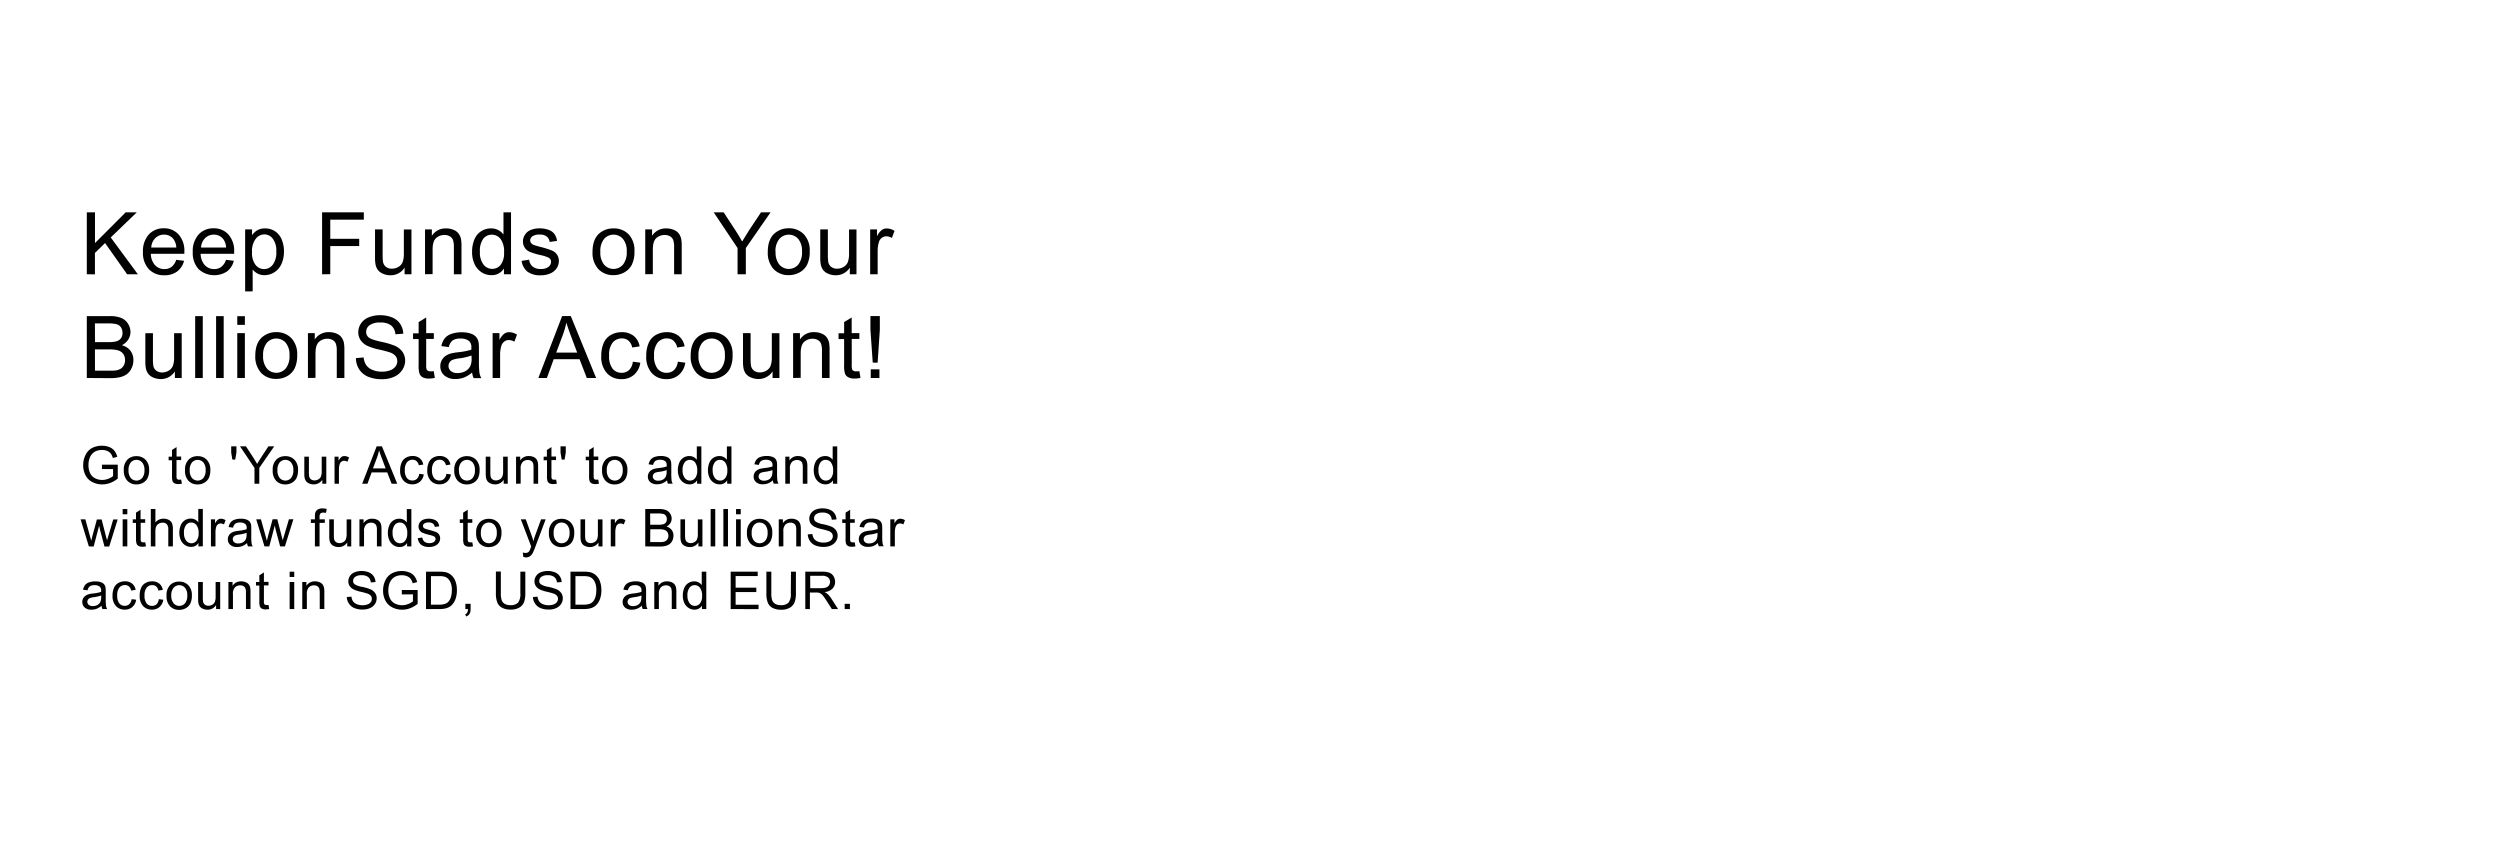 <svg id="Layer_1" data-name="Layer 1" xmlns="http://www.w3.org/2000/svg" viewBox="0 0 864 297"><defs><style>.cls-1{fill:#010101;}</style></defs><title>Keep-fund-banner@1x</title><path class="cls-1" d="M30,94.78V73.39h2.83V84L43.43,73.39h3.84l-9,8.67,9.37,12.72H43.93L36.31,84l-3.5,3.41v7.41Z"/><path class="cls-1" d="M60.9,89.79l2.71.34a6.62,6.62,0,0,1-2.38,3.69,7.15,7.15,0,0,1-4.43,1.31A7.09,7.09,0,0,1,51.41,93a8.18,8.18,0,0,1-2-5.87,8.56,8.56,0,0,1,2-6.07,6.81,6.81,0,0,1,5.22-2.16,6.63,6.63,0,0,1,5.08,2.12,8.41,8.41,0,0,1,2,6c0,.16,0,.39,0,.7H52.13a6,6,0,0,0,1.44,3.91A4.3,4.3,0,0,0,56.81,93a4,4,0,0,0,2.47-.76A5,5,0,0,0,60.9,89.79Zm-8.62-4.25h8.65a5.24,5.24,0,0,0-1-2.93,4,4,0,0,0-3.25-1.52,4.17,4.17,0,0,0-3,1.21A4.8,4.8,0,0,0,52.27,85.54Z"/><path class="cls-1" d="M78.11,89.79l2.71.34a6.62,6.62,0,0,1-2.38,3.69A8.06,8.06,0,0,1,68.62,93a8.18,8.18,0,0,1-2-5.87,8.56,8.56,0,0,1,2-6.07,6.81,6.81,0,0,1,5.22-2.16,6.63,6.63,0,0,1,5.08,2.12,8.41,8.41,0,0,1,2,6c0,.16,0,.39,0,.7H69.34a6,6,0,0,0,1.44,3.91A4.3,4.3,0,0,0,74,93a4,4,0,0,0,2.47-.76A5,5,0,0,0,78.11,89.79Zm-8.62-4.25h8.65a5.24,5.24,0,0,0-1-2.93,4,4,0,0,0-3.25-1.52,4.17,4.17,0,0,0-3,1.21A4.8,4.8,0,0,0,69.49,85.54Z"/><path class="cls-1" d="M84.72,100.72V79.29h2.39v2A5.89,5.89,0,0,1,89,79.53a5.25,5.25,0,0,1,2.58-.59,6.12,6.12,0,0,1,3.5,1,6.27,6.27,0,0,1,2.29,2.88,10.54,10.54,0,0,1,.77,4.08,10.35,10.35,0,0,1-.85,4.28,6.43,6.43,0,0,1-2.48,2.92,6.37,6.37,0,0,1-3.42,1,5,5,0,0,1-2.36-.55,5.36,5.36,0,0,1-1.71-1.4v7.54Zm2.38-13.6a6.74,6.74,0,0,0,1.21,4.42A3.71,3.71,0,0,0,91.24,93a3.8,3.8,0,0,0,3-1.48,7,7,0,0,0,1.25-4.59,6.84,6.84,0,0,0-1.22-4.44A3.67,3.67,0,0,0,91.36,81a3.78,3.78,0,0,0-3,1.57A7,7,0,0,0,87.1,87.12Z"/><path class="cls-1" d="M111.31,94.78V73.39h14.43v2.52h-11.6v6.62h10v2.52h-10v9.72Z"/><path class="cls-1" d="M139.83,94.78V92.5a5.67,5.67,0,0,1-4.92,2.63,6.26,6.26,0,0,1-2.56-.53,4.22,4.22,0,0,1-1.77-1.32,5,5,0,0,1-.81-1.95,13.39,13.39,0,0,1-.16-2.45v-9.6h2.63v8.59a15.38,15.38,0,0,0,.16,2.77,2.74,2.74,0,0,0,1.05,1.63,3.25,3.25,0,0,0,2,.59,4.32,4.32,0,0,0,2.22-.61,3.37,3.37,0,0,0,1.47-1.65,8.29,8.29,0,0,0,.43-3v-8.3h2.63V94.78Z"/><path class="cls-1" d="M146.89,94.78V79.29h2.36v2.2a5.57,5.57,0,0,1,4.93-2.55,6.47,6.47,0,0,1,2.58.5,4.06,4.06,0,0,1,1.76,1.32,5.09,5.09,0,0,1,.82,1.94,15.11,15.11,0,0,1,.15,2.55v9.53h-2.63V85.35a7.08,7.08,0,0,0-.31-2.4,2.52,2.52,0,0,0-1.09-1.27,3.46,3.46,0,0,0-1.83-.47,4.26,4.26,0,0,0-2.9,1.06q-1.22,1.06-1.22,4v8.46Z"/><path class="cls-1" d="M174.16,94.78v-2a4.82,4.82,0,0,1-4.33,2.31,6.07,6.07,0,0,1-3.41-1A6.71,6.71,0,0,1,164,91.26a9.85,9.85,0,0,1-.85-4.21,11,11,0,0,1,.77-4.21,6.1,6.1,0,0,1,2.32-2.9,6.2,6.2,0,0,1,3.46-1A5.16,5.16,0,0,1,174,81.07V73.39h2.61V94.78ZM165.86,87a6.73,6.73,0,0,0,1.25,4.45,3.78,3.78,0,0,0,3,1.47A3.71,3.71,0,0,0,173,91.56a6.49,6.49,0,0,0,1.2-4.3A7.29,7.29,0,0,0,173,82.6a3.77,3.77,0,0,0-3-1.49A3.64,3.64,0,0,0,167,82.54,7.05,7.05,0,0,0,165.86,87Z"/><path class="cls-1" d="M180.27,90.15l2.6-.41a3.63,3.63,0,0,0,1.22,2.39,4.24,4.24,0,0,0,2.79.83,4.1,4.1,0,0,0,2.68-.74,2.2,2.2,0,0,0,.88-1.73,1.59,1.59,0,0,0-.77-1.4,11.38,11.38,0,0,0-2.68-.89A24.51,24.51,0,0,1,183,87a3.82,3.82,0,0,1-2.27-3.55,4,4,0,0,1,.47-1.92A4.24,4.24,0,0,1,182.47,80a5.41,5.41,0,0,1,1.67-.77,8,8,0,0,1,2.27-.31,9,9,0,0,1,3.2.52,4.35,4.35,0,0,1,2,1.42,5.56,5.56,0,0,1,.91,2.4l-2.57.35a2.8,2.8,0,0,0-1-1.87,3.71,3.71,0,0,0-2.37-.67,4.29,4.29,0,0,0-2.58.6,1.74,1.74,0,0,0-.77,1.4,1.45,1.45,0,0,0,.32.92,2.31,2.31,0,0,0,1,.7q.39.15,2.32.67a32.34,32.34,0,0,1,3.89,1.22A4,4,0,0,1,192.51,88a3.85,3.85,0,0,1,.63,2.25,4.41,4.41,0,0,1-.77,2.47,5,5,0,0,1-2.21,1.79,8,8,0,0,1-3.27.63,7.28,7.28,0,0,1-4.6-1.25A5.83,5.83,0,0,1,180.27,90.15Z"/><path class="cls-1" d="M204.78,87q0-4.3,2.39-6.38A7.21,7.21,0,0,1,212,78.94,7,7,0,0,1,217.27,81a8,8,0,0,1,2,5.78,10.24,10.24,0,0,1-.9,4.7,6.35,6.35,0,0,1-2.61,2.66,7.6,7.6,0,0,1-3.74.95A7,7,0,0,1,206.79,93,8.33,8.33,0,0,1,204.78,87Zm2.7,0a6.6,6.6,0,0,0,1.3,4.46,4.32,4.32,0,0,0,6.52,0,6.76,6.76,0,0,0,1.3-4.54,6.4,6.4,0,0,0-1.31-4.35,4.33,4.33,0,0,0-6.51,0A6.57,6.57,0,0,0,207.48,87Z"/><path class="cls-1" d="M223,94.78V79.29h2.36v2.2a5.57,5.57,0,0,1,4.93-2.55,6.47,6.47,0,0,1,2.58.5,4.06,4.06,0,0,1,1.76,1.32,5.09,5.09,0,0,1,.82,1.94,15.11,15.11,0,0,1,.15,2.55v9.53h-2.63V85.35a7.08,7.08,0,0,0-.31-2.4,2.52,2.52,0,0,0-1.09-1.27,3.46,3.46,0,0,0-1.83-.47,4.26,4.26,0,0,0-2.9,1.06q-1.22,1.06-1.22,4v8.46Z"/><path class="cls-1" d="M254.9,94.78V85.72l-8.24-12.33h3.44l4.22,6.45q1.17,1.81,2.17,3.62,1-1.68,2.33-3.78L263,73.39h3.3l-8.54,12.33v9.06Z"/><path class="cls-1" d="M265.35,87q0-4.3,2.39-6.38a7.21,7.21,0,0,1,4.87-1.72A7,7,0,0,1,277.84,81a8,8,0,0,1,2,5.78,10.24,10.24,0,0,1-.9,4.7,6.35,6.35,0,0,1-2.61,2.66,7.6,7.6,0,0,1-3.74.95A7,7,0,0,1,267.36,93,8.33,8.33,0,0,1,265.35,87Zm2.7,0a6.6,6.6,0,0,0,1.3,4.46,4.32,4.32,0,0,0,6.52,0,6.76,6.76,0,0,0,1.3-4.54,6.4,6.4,0,0,0-1.31-4.35,4.33,4.33,0,0,0-6.51,0A6.57,6.57,0,0,0,268,87Z"/><path class="cls-1" d="M293.7,94.78V92.5a5.67,5.67,0,0,1-4.92,2.63,6.26,6.26,0,0,1-2.56-.53,4.22,4.22,0,0,1-1.77-1.32,5,5,0,0,1-.81-1.95,13.39,13.39,0,0,1-.16-2.45v-9.6h2.63v8.59a15.38,15.38,0,0,0,.16,2.77,2.74,2.74,0,0,0,1.05,1.63,3.25,3.25,0,0,0,2,.59,4.32,4.32,0,0,0,2.22-.61A3.37,3.37,0,0,0,293,90.61a8.29,8.29,0,0,0,.43-3v-8.3H296V94.78Z"/><path class="cls-1" d="M300.73,94.78V79.29h2.36v2.35a6.41,6.41,0,0,1,1.67-2.17,2.92,2.92,0,0,1,1.69-.52,5.13,5.13,0,0,1,2.7.85l-.91,2.44a3.75,3.75,0,0,0-1.93-.57,2.5,2.5,0,0,0-1.55.52,2.8,2.8,0,0,0-1,1.44,10.22,10.22,0,0,0-.44,3.06v8.11Z"/><path class="cls-1" d="M30,130.63V109.25h8a9.93,9.93,0,0,1,3.93.65,5.06,5.06,0,0,1,2.32,2,5.28,5.28,0,0,1,.84,2.82,4.85,4.85,0,0,1-.74,2.58,5.31,5.31,0,0,1-2.25,2,5.59,5.59,0,0,1,3,1.94,5.2,5.2,0,0,1,1,3.24,6.24,6.24,0,0,1-.63,2.79,5.4,5.4,0,0,1-1.57,2,6.54,6.54,0,0,1-2.34,1.06,14.24,14.24,0,0,1-3.45.36Zm2.83-12.4h4.63a10.31,10.31,0,0,0,2.7-.25,3,3,0,0,0,1.63-1.06,3.07,3.07,0,0,0,.55-1.87,3.44,3.44,0,0,0-.51-1.87,2.58,2.58,0,0,0-1.46-1.11,12.19,12.19,0,0,0-3.25-.3H32.81Zm0,9.88h5.33a12.23,12.23,0,0,0,1.93-.1,4.61,4.61,0,0,0,1.63-.58,3.1,3.1,0,0,0,1.08-1.19,3.72,3.72,0,0,0,.42-1.8,3.56,3.56,0,0,0-.61-2.08,3.23,3.23,0,0,0-1.7-1.24,10.54,10.54,0,0,0-3.13-.36H32.81Z"/><path class="cls-1" d="M60.44,130.63v-2.28A5.67,5.67,0,0,1,55.53,131a6.26,6.26,0,0,1-2.56-.53,4.22,4.22,0,0,1-1.77-1.32,5,5,0,0,1-.81-1.95,13.39,13.39,0,0,1-.16-2.45v-9.6h2.63v8.59A15.38,15.38,0,0,0,53,126.5a2.74,2.74,0,0,0,1.05,1.63,3.25,3.25,0,0,0,2,.59,4.32,4.32,0,0,0,2.22-.61,3.37,3.37,0,0,0,1.47-1.65,8.29,8.29,0,0,0,.43-3v-8.3h2.63v15.49Z"/><path class="cls-1" d="M67.45,130.63V109.25h2.63v21.39Z"/><path class="cls-1" d="M74.68,130.63V109.25h2.63v21.39Z"/><path class="cls-1" d="M82,112.27v-3h2.63v3Zm0,18.37V115.14h2.63v15.49Z"/><path class="cls-1" d="M88.23,122.89q0-4.3,2.39-6.38a7.21,7.21,0,0,1,4.87-1.72,7,7,0,0,1,5.22,2.09,8,8,0,0,1,2,5.78,10.24,10.24,0,0,1-.9,4.7A6.35,6.35,0,0,1,99.24,130a7.6,7.6,0,0,1-3.74.95,7,7,0,0,1-5.26-2.09A8.33,8.33,0,0,1,88.23,122.89Zm2.7,0a6.6,6.6,0,0,0,1.3,4.46,4.32,4.32,0,0,0,6.52,0,6.76,6.76,0,0,0,1.3-4.54,6.4,6.4,0,0,0-1.31-4.35,4.33,4.33,0,0,0-6.51,0A6.57,6.57,0,0,0,90.93,122.89Z"/><path class="cls-1" d="M106.42,130.63V115.14h2.36v2.2a5.57,5.57,0,0,1,4.93-2.55,6.47,6.47,0,0,1,2.58.5,4.06,4.06,0,0,1,1.76,1.32,5.09,5.09,0,0,1,.82,1.94,15.11,15.11,0,0,1,.15,2.55v9.53h-2.63v-9.42a7.08,7.08,0,0,0-.31-2.4,2.52,2.52,0,0,0-1.09-1.27,3.46,3.46,0,0,0-1.83-.47,4.26,4.26,0,0,0-2.9,1.06q-1.22,1.06-1.22,4v8.46Z"/><path class="cls-1" d="M123,123.76l2.67-.23a5.9,5.9,0,0,0,.88,2.63,4.82,4.82,0,0,0,2.15,1.66,8.16,8.16,0,0,0,3.28.63,7.86,7.86,0,0,0,2.86-.48,4,4,0,0,0,1.85-1.32,3.06,3.06,0,0,0,.61-1.83,2.79,2.79,0,0,0-.58-1.76,4.32,4.32,0,0,0-1.93-1.26,37.67,37.67,0,0,0-3.81-1,19.47,19.47,0,0,1-4.13-1.33,5.79,5.79,0,0,1-2.28-2,4.88,4.88,0,0,1-.75-2.66,5.44,5.44,0,0,1,.92-3,5.7,5.7,0,0,1,2.68-2.14,10.18,10.18,0,0,1,3.92-.73,10.72,10.72,0,0,1,4.19.77,6,6,0,0,1,2.79,2.25,6.48,6.48,0,0,1,1.05,3.37l-2.71.2a4.38,4.38,0,0,0-1.48-3.06,5.77,5.77,0,0,0-3.73-1,6,6,0,0,0-3.74.94,2.82,2.82,0,0,0-1.17,2.27,2.43,2.43,0,0,0,.83,1.9q.82.74,4.27,1.52a28.27,28.27,0,0,1,4.73,1.36,6.49,6.49,0,0,1,2.76,2.18,5.32,5.32,0,0,1,.89,3,5.82,5.82,0,0,1-1,3.22,6.43,6.43,0,0,1-2.81,2.35,9.78,9.78,0,0,1-4.12.84,12.31,12.31,0,0,1-4.87-.85,6.81,6.81,0,0,1-3.08-2.55A7.22,7.22,0,0,1,123,123.76Z"/><path class="cls-1" d="M149.9,128.28l.38,2.32a9.73,9.73,0,0,1-2,.23,4.49,4.49,0,0,1-2.22-.45A2.53,2.53,0,0,1,145,129.2a9.41,9.41,0,0,1-.32-3.1v-8.91h-1.93v-2h1.93V111.3l2.61-1.58v5.41h2.64v2h-2.64v9.06a4.56,4.56,0,0,0,.14,1.44,1.09,1.09,0,0,0,.45.51,1.74,1.74,0,0,0,.9.19A8.58,8.58,0,0,0,149.9,128.28Z"/><path class="cls-1" d="M163.17,128.72a9.78,9.78,0,0,1-2.81,1.75,8.12,8.12,0,0,1-2.9.51,5.63,5.63,0,0,1-3.92-1.25,4.12,4.12,0,0,1-1.37-3.19,4.23,4.23,0,0,1,.52-2.08A4.28,4.28,0,0,1,154,123a6.39,6.39,0,0,1,1.89-.86,18.82,18.82,0,0,1,2.33-.39,24,24,0,0,0,4.68-.9c0-.36,0-.59,0-.69a2.9,2.9,0,0,0-.74-2.26,4.39,4.39,0,0,0-3-.89,4.64,4.64,0,0,0-2.74.65,4,4,0,0,0-1.31,2.3l-2.57-.35a6.36,6.36,0,0,1,1.15-2.66,5,5,0,0,1,2.32-1.56,10.35,10.35,0,0,1,3.52-.55,9.31,9.31,0,0,1,3.22.47,4.25,4.25,0,0,1,1.82,1.17,4.14,4.14,0,0,1,.82,1.79,14.87,14.87,0,0,1,.13,2.42v3.5a37.06,37.06,0,0,0,.17,4.63,5.82,5.82,0,0,0,.66,1.86H163.7A5.57,5.57,0,0,1,163.17,128.72Zm-.22-5.86a19.26,19.26,0,0,1-4.29,1,9.94,9.94,0,0,0-2.29.52,2.29,2.29,0,0,0-1,.85,2.32,2.32,0,0,0,.43,3,3.42,3.42,0,0,0,2.33.7,5.41,5.41,0,0,0,2.7-.66,4.09,4.09,0,0,0,1.74-1.82,6.34,6.34,0,0,0,.42-2.63Z"/><path class="cls-1" d="M170.25,130.63V115.14h2.36v2.35a6.41,6.41,0,0,1,1.67-2.17,2.92,2.92,0,0,1,1.69-.52,5.13,5.13,0,0,1,2.7.85l-.91,2.44a3.75,3.75,0,0,0-1.93-.57,2.5,2.5,0,0,0-1.55.52,2.8,2.8,0,0,0-1,1.44,10.22,10.22,0,0,0-.44,3.06v8.11Z"/><path class="cls-1" d="M186.06,130.63l8.21-21.39h3l8.75,21.39h-3.22l-2.5-6.48h-8.94l-2.35,6.48Zm6.17-8.78h7.25l-2.23-5.92q-1-2.7-1.52-4.44a27.37,27.37,0,0,1-1.15,4.08Z"/><path class="cls-1" d="M218.71,125l2.58.34a6.7,6.7,0,0,1-2.17,4.18,6.31,6.31,0,0,1-4.28,1.51,6.65,6.65,0,0,1-5.11-2.08,8.43,8.43,0,0,1-1.93-6,10.78,10.78,0,0,1,.83-4.39,5.79,5.79,0,0,1,2.53-2.82,7.51,7.51,0,0,1,3.7-.94,6.43,6.43,0,0,1,4.13,1.28,5.85,5.85,0,0,1,2.06,3.63l-2.55.39a4.24,4.24,0,0,0-1.29-2.35,3.34,3.34,0,0,0-2.24-.79,4.07,4.07,0,0,0-3.22,1.42,6.75,6.75,0,0,0-1.24,4.5,7,7,0,0,0,1.2,4.54,3.89,3.89,0,0,0,3.12,1.42,3.68,3.68,0,0,0,2.58-.95A4.7,4.7,0,0,0,218.71,125Z"/><path class="cls-1" d="M234.25,125l2.58.34a6.7,6.7,0,0,1-2.17,4.18,6.31,6.31,0,0,1-4.28,1.51,6.65,6.65,0,0,1-5.11-2.08,8.43,8.43,0,0,1-1.93-6,10.78,10.78,0,0,1,.83-4.39,5.79,5.79,0,0,1,2.53-2.82,7.51,7.51,0,0,1,3.7-.94,6.43,6.43,0,0,1,4.13,1.28,5.85,5.85,0,0,1,2.06,3.63l-2.55.39a4.24,4.24,0,0,0-1.29-2.35,3.34,3.34,0,0,0-2.24-.79,4.07,4.07,0,0,0-3.22,1.42,6.75,6.75,0,0,0-1.24,4.5,7,7,0,0,0,1.2,4.54,3.89,3.89,0,0,0,3.12,1.42,3.68,3.68,0,0,0,2.58-.95A4.7,4.7,0,0,0,234.25,125Z"/><path class="cls-1" d="M238.7,122.89q0-4.3,2.39-6.38a7.21,7.21,0,0,1,4.87-1.72,7,7,0,0,1,5.22,2.09,8,8,0,0,1,2,5.78,10.24,10.24,0,0,1-.9,4.7A6.35,6.35,0,0,1,249.7,130,7.6,7.6,0,0,1,246,131a7,7,0,0,1-5.26-2.09A8.33,8.33,0,0,1,238.7,122.89Zm2.7,0a6.6,6.6,0,0,0,1.3,4.46,4.32,4.32,0,0,0,6.52,0,6.76,6.76,0,0,0,1.3-4.54,6.4,6.4,0,0,0-1.31-4.35,4.33,4.33,0,0,0-6.51,0A6.57,6.57,0,0,0,241.4,122.89Z"/><path class="cls-1" d="M267,130.63v-2.28a5.67,5.67,0,0,1-4.92,2.63,6.26,6.26,0,0,1-2.56-.53,4.22,4.22,0,0,1-1.77-1.32,5,5,0,0,1-.81-1.95,13.39,13.39,0,0,1-.16-2.45v-9.6h2.63v8.59a15.38,15.38,0,0,0,.16,2.77,2.74,2.74,0,0,0,1.05,1.63,3.25,3.25,0,0,0,2,.59,4.32,4.32,0,0,0,2.22-.61,3.37,3.37,0,0,0,1.47-1.65,8.29,8.29,0,0,0,.43-3v-8.3h2.63v15.49Z"/><path class="cls-1" d="M274.1,130.63V115.14h2.36v2.2a5.57,5.57,0,0,1,4.93-2.55,6.47,6.47,0,0,1,2.58.5,4.06,4.06,0,0,1,1.76,1.32,5.09,5.09,0,0,1,.82,1.94,15.11,15.11,0,0,1,.15,2.55v9.53h-2.63v-9.42a7.08,7.08,0,0,0-.31-2.4,2.52,2.52,0,0,0-1.09-1.27,3.46,3.46,0,0,0-1.83-.47,4.26,4.26,0,0,0-2.9,1.06q-1.22,1.06-1.22,4v8.46Z"/><path class="cls-1" d="M297,128.28l.38,2.32a9.73,9.73,0,0,1-2,.23,4.49,4.49,0,0,1-2.22-.45,2.53,2.53,0,0,1-1.11-1.19,9.41,9.41,0,0,1-.32-3.1v-8.91h-1.93v-2h1.93V111.3l2.61-1.58v5.41H297v2h-2.64v9.06a4.56,4.56,0,0,0,.14,1.44,1.09,1.09,0,0,0,.45.51,1.74,1.74,0,0,0,.9.19A8.58,8.58,0,0,0,297,128.28Z"/><path class="cls-1" d="M301.62,125.32l-.8-11.34v-4.74h3.25V114l-.76,11.34Zm-.69,5.31v-3h3v3Z"/><path class="cls-1" d="M35.23,162.12V160.6H40.7v4.79a9.65,9.65,0,0,1-2.6,1.51,7.7,7.7,0,0,1-2.75.51,7.34,7.34,0,0,1-3.46-.82,5.38,5.38,0,0,1-2.35-2.36,7.41,7.41,0,0,1-.79-3.44,8,8,0,0,1,.79-3.52,5.25,5.25,0,0,1,2.27-2.43,7.12,7.12,0,0,1,3.41-.79,6.75,6.75,0,0,1,2.53.45,4.2,4.2,0,0,1,1.78,1.26,5.61,5.61,0,0,1,1,2.11L39,158.3a4.78,4.78,0,0,0-.72-1.55,3,3,0,0,0-1.23-.9,4.54,4.54,0,0,0-1.78-.34,5.25,5.25,0,0,0-2,.36,3.78,3.78,0,0,0-1.38.94,4.49,4.49,0,0,0-.82,1.28,6.76,6.76,0,0,0-.49,2.6,6.31,6.31,0,0,0,.59,2.89,3.81,3.81,0,0,0,1.73,1.73,5.36,5.36,0,0,0,2.41.56,5.73,5.73,0,0,0,2.17-.43,5.59,5.59,0,0,0,1.6-.91v-2.41Z"/><path class="cls-1" d="M42.79,162.5a4.83,4.83,0,0,1,1.44-3.85,4.35,4.35,0,0,1,2.94-1,4.2,4.2,0,0,1,3.15,1.26,4.81,4.81,0,0,1,1.22,3.49,6.18,6.18,0,0,1-.54,2.84,3.83,3.83,0,0,1-1.58,1.61,4.59,4.59,0,0,1-2.26.57A4.2,4.2,0,0,1,44,166.13,5,5,0,0,1,42.79,162.5Zm1.63,0a4,4,0,0,0,.78,2.69,2.61,2.61,0,0,0,3.94,0,4.08,4.08,0,0,0,.78-2.74,3.86,3.86,0,0,0-.79-2.63,2.61,2.61,0,0,0-3.93,0A4,4,0,0,0,44.42,162.5Z"/><path class="cls-1" d="M62.62,165.76l.23,1.4a5.91,5.91,0,0,1-1.2.14,2.72,2.72,0,0,1-1.34-.27,1.54,1.54,0,0,1-.67-.72,5.69,5.69,0,0,1-.19-1.87v-5.38H58.28v-1.23h1.16v-2.32l1.58-1v3.27h1.59v1.23H61v5.47a2.73,2.73,0,0,0,.08.87.66.66,0,0,0,.27.31,1.06,1.06,0,0,0,.54.12A5,5,0,0,0,62.62,165.76Z"/><path class="cls-1" d="M63.94,162.5a4.83,4.83,0,0,1,1.44-3.85,4.35,4.35,0,0,1,2.94-1,4.2,4.2,0,0,1,3.15,1.26,4.81,4.81,0,0,1,1.22,3.49,6.18,6.18,0,0,1-.54,2.84,3.83,3.83,0,0,1-1.58,1.61,4.59,4.59,0,0,1-2.26.57,4.2,4.2,0,0,1-3.18-1.26A5,5,0,0,1,63.94,162.5Zm1.63,0a4,4,0,0,0,.78,2.69,2.61,2.61,0,0,0,3.94,0,4.08,4.08,0,0,0,.78-2.74,3.86,3.86,0,0,0-.79-2.63,2.61,2.61,0,0,0-3.93,0A4,4,0,0,0,65.57,162.5Z"/><path class="cls-1" d="M80.31,158.84l-.41-2.42v-2.16h1.81v2.16l-.42,2.42Z"/><path class="cls-1" d="M87.95,167.18v-5.47l-5-7.45H85l2.55,3.89q.7,1.09,1.31,2.18.58-1,1.41-2.28l2.5-3.8h2l-5.16,7.45v5.47Z"/><path class="cls-1" d="M94.25,162.5a4.83,4.83,0,0,1,1.44-3.85,4.35,4.35,0,0,1,2.94-1,4.2,4.2,0,0,1,3.15,1.26,4.81,4.81,0,0,1,1.22,3.49,6.18,6.18,0,0,1-.54,2.84,3.83,3.83,0,0,1-1.58,1.61,4.59,4.59,0,0,1-2.26.57,4.2,4.2,0,0,1-3.18-1.26A5,5,0,0,1,94.25,162.5Zm1.63,0a4,4,0,0,0,.78,2.69,2.61,2.61,0,0,0,3.94,0,4.08,4.08,0,0,0,.78-2.74,3.86,3.86,0,0,0-.79-2.63,2.61,2.61,0,0,0-3.93,0A4,4,0,0,0,95.88,162.5Z"/><path class="cls-1" d="M111.38,167.18v-1.37a3.43,3.43,0,0,1-3,1.59,3.79,3.79,0,0,1-1.55-.32,2.55,2.55,0,0,1-1.07-.8,3,3,0,0,1-.49-1.18,8.08,8.08,0,0,1-.1-1.48v-5.8h1.59V163a9.28,9.28,0,0,0,.1,1.67,1.66,1.66,0,0,0,.63,1,2,2,0,0,0,1.2.36,2.61,2.61,0,0,0,1.34-.37,2,2,0,0,0,.89-1,5,5,0,0,0,.26-1.83v-5h1.59v9.36Z"/><path class="cls-1" d="M115.62,167.18v-9.36H117v1.42a3.87,3.87,0,0,1,1-1.31,1.77,1.77,0,0,1,1-.32,3.09,3.09,0,0,1,1.63.51l-.55,1.47a2.27,2.27,0,0,0-1.16-.34,1.51,1.51,0,0,0-.93.31,1.69,1.69,0,0,0-.59.87,6.16,6.16,0,0,0-.26,1.85v4.9Z"/><path class="cls-1" d="M125.17,167.18l5-12.92H132l5.29,12.92h-1.95l-1.51-3.91h-5.4L127,167.18Zm3.73-5.3h4.38l-1.35-3.58q-.62-1.63-.92-2.68a16.52,16.52,0,0,1-.7,2.47Z"/><path class="cls-1" d="M144.89,163.75l1.56.2a4,4,0,0,1-1.31,2.52,3.82,3.82,0,0,1-2.59.91,4,4,0,0,1-3.09-1.26,5.09,5.09,0,0,1-1.17-3.6,6.51,6.51,0,0,1,.5-2.65,3.5,3.5,0,0,1,1.53-1.71,4.53,4.53,0,0,1,2.23-.57,3.89,3.89,0,0,1,2.49.77,3.53,3.53,0,0,1,1.24,2.19l-1.54.24a2.56,2.56,0,0,0-.78-1.42,2,2,0,0,0-1.35-.48,2.46,2.46,0,0,0-1.95.86,4.08,4.08,0,0,0-.75,2.72,4.22,4.22,0,0,0,.72,2.74,2.35,2.35,0,0,0,1.89.85,2.22,2.22,0,0,0,1.56-.57A2.85,2.85,0,0,0,144.89,163.75Z"/><path class="cls-1" d="M154.27,163.75l1.56.2a4,4,0,0,1-1.31,2.52,3.82,3.82,0,0,1-2.59.91,4,4,0,0,1-3.09-1.26,5.09,5.09,0,0,1-1.17-3.6,6.51,6.51,0,0,1,.5-2.65,3.5,3.5,0,0,1,1.53-1.71,4.53,4.53,0,0,1,2.23-.57,3.89,3.89,0,0,1,2.49.77,3.53,3.53,0,0,1,1.24,2.19l-1.54.24a2.56,2.56,0,0,0-.78-1.42,2,2,0,0,0-1.35-.48,2.46,2.46,0,0,0-1.95.86,4.08,4.08,0,0,0-.75,2.72,4.22,4.22,0,0,0,.72,2.74,2.35,2.35,0,0,0,1.89.85,2.22,2.22,0,0,0,1.56-.57A2.85,2.85,0,0,0,154.27,163.75Z"/><path class="cls-1" d="M157,162.5a4.83,4.83,0,0,1,1.44-3.85,4.35,4.35,0,0,1,2.94-1,4.2,4.2,0,0,1,3.15,1.26,4.81,4.81,0,0,1,1.22,3.49,6.18,6.18,0,0,1-.54,2.84,3.83,3.83,0,0,1-1.58,1.61,4.59,4.59,0,0,1-2.26.57,4.2,4.2,0,0,1-3.18-1.26A5,5,0,0,1,157,162.5Zm1.63,0a4,4,0,0,0,.78,2.69,2.61,2.61,0,0,0,3.94,0,4.08,4.08,0,0,0,.78-2.74,3.86,3.86,0,0,0-.79-2.63,2.61,2.61,0,0,0-3.93,0A4,4,0,0,0,158.59,162.5Z"/><path class="cls-1" d="M174.08,167.18v-1.37a3.43,3.43,0,0,1-3,1.59,3.79,3.79,0,0,1-1.55-.32,2.55,2.55,0,0,1-1.07-.8,3,3,0,0,1-.49-1.18,8.08,8.08,0,0,1-.1-1.48v-5.8h1.59V163a9.28,9.28,0,0,0,.1,1.67,1.66,1.66,0,0,0,.63,1,2,2,0,0,0,1.2.36,2.61,2.61,0,0,0,1.34-.37,2,2,0,0,0,.89-1,5,5,0,0,0,.26-1.83v-5h1.59v9.36Z"/><path class="cls-1" d="M178.35,167.18v-9.36h1.43v1.33a3.36,3.36,0,0,1,3-1.54,3.9,3.9,0,0,1,1.56.3,2.44,2.44,0,0,1,1.06.8,3.05,3.05,0,0,1,.49,1.17,9.08,9.08,0,0,1,.09,1.54v5.75h-1.59v-5.69a4.28,4.28,0,0,0-.19-1.45,1.52,1.52,0,0,0-.66-.77,2.09,2.09,0,0,0-1.11-.29,2.57,2.57,0,0,0-1.75.64,3.17,3.17,0,0,0-.74,2.44v5.11Z"/><path class="cls-1" d="M192.21,165.76l.23,1.4a5.91,5.91,0,0,1-1.2.14,2.72,2.72,0,0,1-1.34-.27,1.54,1.54,0,0,1-.67-.72,5.69,5.69,0,0,1-.19-1.87v-5.38h-1.16v-1.23H189v-2.32l1.58-1v3.27h1.59v1.23h-1.59v5.47a2.73,2.73,0,0,0,.08.87.66.66,0,0,0,.27.31,1.06,1.06,0,0,0,.54.12A5,5,0,0,0,192.21,165.76Z"/><path class="cls-1" d="M194.13,158.84l-.41-2.42v-2.16h1.81v2.16l-.42,2.42Z"/><path class="cls-1" d="M206.76,165.76l.23,1.4a5.91,5.91,0,0,1-1.2.14,2.72,2.72,0,0,1-1.34-.27,1.54,1.54,0,0,1-.67-.72,5.69,5.69,0,0,1-.19-1.87v-5.38h-1.16v-1.23h1.16v-2.32l1.58-1v3.27h1.59v1.23h-1.59v5.47a2.73,2.73,0,0,0,.08.87.66.66,0,0,0,.27.31,1.06,1.06,0,0,0,.54.12A5,5,0,0,0,206.76,165.76Z"/><path class="cls-1" d="M208.08,162.5a4.83,4.83,0,0,1,1.44-3.85,4.35,4.35,0,0,1,2.94-1,4.2,4.2,0,0,1,3.15,1.26,4.81,4.81,0,0,1,1.22,3.49,6.18,6.18,0,0,1-.54,2.84,3.83,3.83,0,0,1-1.58,1.61,4.59,4.59,0,0,1-2.26.57,4.2,4.2,0,0,1-3.18-1.26A5,5,0,0,1,208.08,162.5Zm1.63,0a4,4,0,0,0,.78,2.69,2.61,2.61,0,0,0,3.94,0,4.08,4.08,0,0,0,.78-2.74,3.86,3.86,0,0,0-.79-2.63,2.61,2.61,0,0,0-3.93,0A4,4,0,0,0,209.71,162.5Z"/><path class="cls-1" d="M230.55,166a5.94,5.94,0,0,1-1.7,1.06,4.92,4.92,0,0,1-1.75.31,3.4,3.4,0,0,1-2.37-.75,2.48,2.48,0,0,1-.83-1.92,2.55,2.55,0,0,1,.31-1.26,2.59,2.59,0,0,1,.82-.91,3.85,3.85,0,0,1,1.14-.52,11.27,11.27,0,0,1,1.41-.24,14.51,14.51,0,0,0,2.83-.55c0-.22,0-.36,0-.41a1.75,1.75,0,0,0-.45-1.37,2.65,2.65,0,0,0-1.81-.54,2.81,2.81,0,0,0-1.65.39,2.4,2.4,0,0,0-.79,1.39l-1.55-.21a3.85,3.85,0,0,1,.7-1.61,3,3,0,0,1,1.4-.94,6.23,6.23,0,0,1,2.12-.33,5.63,5.63,0,0,1,1.95.28,2.58,2.58,0,0,1,1.1.71,2.49,2.49,0,0,1,.49,1.08,8.91,8.91,0,0,1,.08,1.46v2.12a22.54,22.54,0,0,0,.1,2.8,3.51,3.51,0,0,0,.4,1.12h-1.66A3.35,3.35,0,0,1,230.55,166Zm-.13-3.54a11.58,11.58,0,0,1-2.59.6,6.05,6.05,0,0,0-1.38.32,1.38,1.38,0,0,0-.62.52,1.4,1.4,0,0,0,.26,1.81,2.06,2.06,0,0,0,1.41.42,3.27,3.27,0,0,0,1.63-.4,2.47,2.47,0,0,0,1-1.1,3.84,3.84,0,0,0,.25-1.59Z"/><path class="cls-1" d="M240.91,167.18V166a2.91,2.91,0,0,1-2.62,1.39,3.67,3.67,0,0,1-2.06-.62,4.06,4.06,0,0,1-1.45-1.72,6,6,0,0,1-.51-2.54,6.65,6.65,0,0,1,.47-2.54,3.69,3.69,0,0,1,1.4-1.75,3.75,3.75,0,0,1,2.09-.61,3.12,3.12,0,0,1,2.58,1.29v-4.63h1.58v12.92Zm-5-4.67a4.06,4.06,0,0,0,.76,2.69,2.28,2.28,0,0,0,1.79.89,2.24,2.24,0,0,0,1.77-.85,3.92,3.92,0,0,0,.73-2.6,4.4,4.4,0,0,0-.74-2.82,2.28,2.28,0,0,0-1.82-.9,2.2,2.2,0,0,0-1.77.86A4.26,4.26,0,0,0,235.9,162.51Z"/><path class="cls-1" d="M251.31,167.18V166a2.91,2.91,0,0,1-2.62,1.39,3.67,3.67,0,0,1-2.06-.62,4.06,4.06,0,0,1-1.45-1.72,6,6,0,0,1-.51-2.54,6.65,6.65,0,0,1,.47-2.54,3.69,3.69,0,0,1,1.4-1.75,3.75,3.75,0,0,1,2.09-.61,3.12,3.12,0,0,1,2.58,1.29v-4.63h1.58v12.92Zm-5-4.67a4.06,4.06,0,0,0,.76,2.69,2.28,2.28,0,0,0,1.79.89,2.24,2.24,0,0,0,1.77-.85,3.92,3.92,0,0,0,.73-2.6,4.4,4.4,0,0,0-.74-2.82,2.28,2.28,0,0,0-1.82-.9,2.2,2.2,0,0,0-1.77.86A4.26,4.26,0,0,0,246.29,162.51Z"/><path class="cls-1" d="M267.11,166a5.94,5.94,0,0,1-1.7,1.06,4.92,4.92,0,0,1-1.75.31,3.4,3.4,0,0,1-2.37-.75,2.48,2.48,0,0,1-.83-1.92,2.55,2.55,0,0,1,.31-1.26,2.59,2.59,0,0,1,.82-.91,3.85,3.85,0,0,1,1.14-.52,11.27,11.27,0,0,1,1.41-.24,14.51,14.51,0,0,0,2.83-.55c0-.22,0-.36,0-.41a1.75,1.75,0,0,0-.45-1.37,2.65,2.65,0,0,0-1.81-.54,2.81,2.81,0,0,0-1.65.39,2.4,2.4,0,0,0-.79,1.39l-1.55-.21a3.85,3.85,0,0,1,.7-1.61,3,3,0,0,1,1.4-.94,6.23,6.23,0,0,1,2.12-.33,5.63,5.63,0,0,1,1.95.28,2.58,2.58,0,0,1,1.1.71,2.49,2.49,0,0,1,.49,1.08,8.91,8.91,0,0,1,.08,1.46v2.12a22.54,22.54,0,0,0,.1,2.8,3.51,3.51,0,0,0,.4,1.12h-1.66A3.35,3.35,0,0,1,267.11,166Zm-.13-3.54a11.58,11.58,0,0,1-2.59.6,6.05,6.05,0,0,0-1.38.32,1.38,1.38,0,0,0-.62.52,1.4,1.4,0,0,0,.26,1.81,2.06,2.06,0,0,0,1.41.42,3.27,3.27,0,0,0,1.63-.4,2.47,2.47,0,0,0,1-1.1,3.84,3.84,0,0,0,.25-1.59Z"/><path class="cls-1" d="M271.4,167.18v-9.36h1.43v1.33a3.36,3.36,0,0,1,3-1.54,3.9,3.9,0,0,1,1.56.3,2.44,2.44,0,0,1,1.06.8,3.05,3.05,0,0,1,.49,1.17,9.08,9.08,0,0,1,.09,1.54v5.75h-1.59v-5.69a4.28,4.28,0,0,0-.19-1.45,1.52,1.52,0,0,0-.66-.77,2.09,2.09,0,0,0-1.11-.29,2.57,2.57,0,0,0-1.75.64,3.17,3.17,0,0,0-.74,2.44v5.11Z"/><path class="cls-1" d="M287.87,167.18V166a2.91,2.91,0,0,1-2.62,1.39,3.67,3.67,0,0,1-2.06-.62,4.06,4.06,0,0,1-1.45-1.72,6,6,0,0,1-.51-2.54,6.65,6.65,0,0,1,.47-2.54,3.69,3.69,0,0,1,1.4-1.75,3.75,3.75,0,0,1,2.09-.61,3.12,3.12,0,0,1,2.58,1.29v-4.63h1.58v12.92Zm-5-4.67a4.06,4.06,0,0,0,.76,2.69,2.28,2.28,0,0,0,1.79.89,2.24,2.24,0,0,0,1.77-.85,3.92,3.92,0,0,0,.73-2.6,4.4,4.4,0,0,0-.74-2.82,2.28,2.28,0,0,0-1.82-.9,2.2,2.2,0,0,0-1.77.86A4.26,4.26,0,0,0,282.86,162.51Z"/><path class="cls-1" d="M30.71,188.84l-2.86-9.36h1.64l1.49,5.4.56,2L32,185l1.49-5.48h1.63l1.4,5.43.47,1.79.54-1.81,1.6-5.41h1.54l-2.92,9.36H36.11l-1.49-5.6-.36-1.6-1.89,7.2Z"/><path class="cls-1" d="M42.39,177.74v-1.82H44v1.82Zm0,11.09v-9.36H44v9.36Z"/><path class="cls-1" d="M50.21,187.42l.23,1.4a5.91,5.91,0,0,1-1.2.14,2.72,2.72,0,0,1-1.34-.27,1.54,1.54,0,0,1-.67-.72A5.69,5.69,0,0,1,47,186.1v-5.38H45.88v-1.23H47v-2.32l1.58-1v3.27h1.59v1.23H48.62v5.47a2.73,2.73,0,0,0,.08.87.66.66,0,0,0,.27.31,1.06,1.06,0,0,0,.54.12A5,5,0,0,0,50.21,187.42Z"/><path class="cls-1" d="M52.12,188.84V175.92h1.59v4.63a3.54,3.54,0,0,1,2.8-1.29,3.77,3.77,0,0,1,1.81.41,2.41,2.41,0,0,1,1.1,1.13,5.21,5.21,0,0,1,.33,2.1v5.93H58.16v-5.93a2.45,2.45,0,0,0-.52-1.73,1.92,1.92,0,0,0-1.46-.54,2.57,2.57,0,0,0-1.33.37,2.07,2.07,0,0,0-.89,1,4.55,4.55,0,0,0-.26,1.73v5.12Z"/><path class="cls-1" d="M68.59,188.84v-1.18A2.91,2.91,0,0,1,66,189a3.67,3.67,0,0,1-2.06-.62,4.06,4.06,0,0,1-1.45-1.72,6,6,0,0,1-.51-2.54,6.65,6.65,0,0,1,.47-2.54,3.69,3.69,0,0,1,1.4-1.75,3.75,3.75,0,0,1,2.09-.61,3.12,3.12,0,0,1,2.58,1.29v-4.63h1.58v12.92Zm-5-4.67a4.06,4.06,0,0,0,.76,2.69,2.28,2.28,0,0,0,1.79.89,2.24,2.24,0,0,0,1.77-.85,3.92,3.92,0,0,0,.73-2.6,4.4,4.4,0,0,0-.74-2.82,2.28,2.28,0,0,0-1.82-.9,2.2,2.2,0,0,0-1.77.86A4.26,4.26,0,0,0,63.58,184.17Z"/><path class="cls-1" d="M72.9,188.84v-9.36h1.43v1.42a3.87,3.87,0,0,1,1-1.31,1.77,1.77,0,0,1,1-.32,3.09,3.09,0,0,1,1.63.51l-.55,1.47a2.27,2.27,0,0,0-1.16-.34,1.51,1.51,0,0,0-.93.31,1.69,1.69,0,0,0-.59.87,6.16,6.16,0,0,0-.26,1.85v4.9Z"/><path class="cls-1" d="M85.39,187.68a5.94,5.94,0,0,1-1.7,1.06,4.92,4.92,0,0,1-1.75.31,3.4,3.4,0,0,1-2.37-.75,2.48,2.48,0,0,1-.83-1.92,2.55,2.55,0,0,1,.31-1.26,2.59,2.59,0,0,1,.82-.91,3.85,3.85,0,0,1,1.14-.52,11.27,11.27,0,0,1,1.41-.24,14.51,14.51,0,0,0,2.83-.55c0-.22,0-.36,0-.41a1.75,1.75,0,0,0-.45-1.37,2.65,2.65,0,0,0-1.81-.54,2.81,2.81,0,0,0-1.65.39,2.4,2.4,0,0,0-.79,1.39L79,182.15a3.85,3.85,0,0,1,.7-1.61,3,3,0,0,1,1.4-.94,6.23,6.23,0,0,1,2.12-.33,5.63,5.63,0,0,1,1.95.28,2.58,2.58,0,0,1,1.1.71,2.49,2.49,0,0,1,.49,1.08,8.91,8.91,0,0,1,.08,1.46v2.12a22.54,22.54,0,0,0,.1,2.8,3.51,3.51,0,0,0,.4,1.12H85.71A3.35,3.35,0,0,1,85.39,187.68Zm-.13-3.54a11.58,11.58,0,0,1-2.59.6,6.05,6.05,0,0,0-1.38.32,1.38,1.38,0,0,0-.62.52,1.4,1.4,0,0,0,.26,1.81,2.06,2.06,0,0,0,1.41.42,3.27,3.27,0,0,0,1.63-.4,2.47,2.47,0,0,0,1-1.1,3.84,3.84,0,0,0,.25-1.59Z"/><path class="cls-1" d="M91.41,188.84l-2.86-9.36h1.64l1.49,5.4.56,2,.48-1.93,1.49-5.48h1.63l1.4,5.43.47,1.79.54-1.81,1.6-5.41h1.54l-2.92,9.36H96.81l-1.49-5.6-.36-1.6-1.89,7.2Z"/><path class="cls-1" d="M108.83,188.84v-8.12h-1.4v-1.23h1.4v-1a4.37,4.37,0,0,1,.17-1.4,2,2,0,0,1,.81-1,2.9,2.9,0,0,1,1.62-.38,7.7,7.7,0,0,1,1.48.16l-.24,1.38a5.34,5.34,0,0,0-.93-.09,1.39,1.39,0,0,0-1,.31,1.67,1.67,0,0,0-.3,1.15v.86h1.82v1.23h-1.82v8.12Z"/><path class="cls-1" d="M120,188.84v-1.37a3.43,3.43,0,0,1-3,1.59,3.79,3.79,0,0,1-1.55-.32,2.55,2.55,0,0,1-1.07-.8,3,3,0,0,1-.49-1.18,8.08,8.08,0,0,1-.1-1.48v-5.8h1.59v5.19a9.28,9.28,0,0,0,.1,1.67,1.66,1.66,0,0,0,.63,1,2,2,0,0,0,1.2.36,2.61,2.61,0,0,0,1.34-.37,2,2,0,0,0,.89-1,5,5,0,0,0,.26-1.83v-5h1.59v9.36Z"/><path class="cls-1" d="M124.22,188.84v-9.36h1.43v1.33a3.36,3.36,0,0,1,3-1.54,3.9,3.9,0,0,1,1.56.3,2.44,2.44,0,0,1,1.06.8,3.05,3.05,0,0,1,.49,1.17,9.08,9.08,0,0,1,.09,1.54v5.75h-1.59v-5.69a4.28,4.28,0,0,0-.19-1.45,1.52,1.52,0,0,0-.66-.77,2.09,2.09,0,0,0-1.11-.29,2.57,2.57,0,0,0-1.75.64,3.17,3.17,0,0,0-.74,2.44v5.11Z"/><path class="cls-1" d="M140.69,188.84v-1.18a2.91,2.91,0,0,1-2.62,1.39,3.67,3.67,0,0,1-2.06-.62,4.06,4.06,0,0,1-1.45-1.72,6,6,0,0,1-.51-2.54,6.65,6.65,0,0,1,.47-2.54,3.69,3.69,0,0,1,1.4-1.75,3.75,3.75,0,0,1,2.09-.61,3.12,3.12,0,0,1,2.58,1.29v-4.63h1.58v12.92Zm-5-4.67a4.06,4.06,0,0,0,.76,2.69,2.28,2.28,0,0,0,1.79.89,2.24,2.24,0,0,0,1.77-.85,3.92,3.92,0,0,0,.73-2.6,4.4,4.4,0,0,0-.74-2.82,2.28,2.28,0,0,0-1.82-.9,2.2,2.2,0,0,0-1.77.86A4.26,4.26,0,0,0,135.67,184.17Z"/><path class="cls-1" d="M144.38,186l1.57-.25a2.2,2.2,0,0,0,.74,1.45,2.56,2.56,0,0,0,1.69.5,2.48,2.48,0,0,0,1.62-.44,1.33,1.33,0,0,0,.53-1,1,1,0,0,0-.47-.85,6.88,6.88,0,0,0-1.62-.54,14.76,14.76,0,0,1-2.42-.76,2.31,2.31,0,0,1-1.37-2.15,2.41,2.41,0,0,1,.29-1.16,2.58,2.58,0,0,1,.78-.89,3.29,3.29,0,0,1,1-.46,4.81,4.81,0,0,1,1.37-.19,5.42,5.42,0,0,1,1.93.32,2.63,2.63,0,0,1,1.23.86,3.35,3.35,0,0,1,.55,1.45l-1.55.21a1.7,1.7,0,0,0-.61-1.13,2.24,2.24,0,0,0-1.43-.41,2.59,2.59,0,0,0-1.56.36,1,1,0,0,0-.47.85.87.87,0,0,0,.19.55,1.39,1.39,0,0,0,.61.42q.24.09,1.4.41a19.39,19.39,0,0,1,2.35.74,2.38,2.38,0,0,1,1,.83,2.32,2.32,0,0,1,.38,1.36,2.66,2.66,0,0,1-.46,1.49,3,3,0,0,1-1.33,1.08,4.85,4.85,0,0,1-2,.38,4.4,4.4,0,0,1-2.78-.76A3.53,3.53,0,0,1,144.38,186Z"/><path class="cls-1" d="M163.24,187.42l.23,1.4a5.91,5.91,0,0,1-1.2.14,2.72,2.72,0,0,1-1.34-.27,1.54,1.54,0,0,1-.67-.72,5.69,5.69,0,0,1-.19-1.87v-5.38H158.9v-1.23h1.16v-2.32l1.58-1v3.27h1.59v1.23h-1.59v5.47a2.73,2.73,0,0,0,.08.87.66.66,0,0,0,.27.31,1.06,1.06,0,0,0,.54.12A5,5,0,0,0,163.24,187.42Z"/><path class="cls-1" d="M164.56,184.16a4.83,4.83,0,0,1,1.44-3.85,4.35,4.35,0,0,1,2.94-1,4.2,4.2,0,0,1,3.15,1.26,4.81,4.81,0,0,1,1.22,3.49,6.18,6.18,0,0,1-.54,2.84,3.83,3.83,0,0,1-1.58,1.61,4.59,4.59,0,0,1-2.26.57,4.2,4.2,0,0,1-3.18-1.26A5,5,0,0,1,164.56,184.16Zm1.63,0a4,4,0,0,0,.78,2.69,2.61,2.61,0,0,0,3.94,0,4.08,4.08,0,0,0,.78-2.74,3.86,3.86,0,0,0-.79-2.63,2.61,2.61,0,0,0-3.93,0A4,4,0,0,0,166.19,184.16Z"/><path class="cls-1" d="M180.85,192.44l-.18-1.49a3.51,3.51,0,0,0,.91.14,1.73,1.73,0,0,0,.85-.18,1.43,1.43,0,0,0,.52-.49,7.79,7.79,0,0,0,.49-1.18l.14-.39L180,179.48h1.71l1.95,5.42q.38,1,.68,2.17a21.21,21.21,0,0,1,.65-2.13l2-5.45h1.59L185,189a18.56,18.56,0,0,1-.89,2.12,3.12,3.12,0,0,1-1,1.15,2.29,2.29,0,0,1-1.3.37A3.19,3.19,0,0,1,180.85,192.44Z"/><path class="cls-1" d="M189.71,184.16a4.83,4.83,0,0,1,1.44-3.85,4.35,4.35,0,0,1,2.94-1,4.2,4.2,0,0,1,3.15,1.26,4.81,4.81,0,0,1,1.22,3.49,6.18,6.18,0,0,1-.54,2.84,3.83,3.83,0,0,1-1.58,1.61,4.59,4.59,0,0,1-2.26.57,4.2,4.2,0,0,1-3.18-1.26A5,5,0,0,1,189.71,184.16Zm1.63,0a4,4,0,0,0,.78,2.69,2.61,2.61,0,0,0,3.94,0,4.08,4.08,0,0,0,.78-2.74,3.86,3.86,0,0,0-.79-2.63,2.61,2.61,0,0,0-3.93,0A4,4,0,0,0,191.34,184.16Z"/><path class="cls-1" d="M206.83,188.84v-1.37a3.43,3.43,0,0,1-3,1.59,3.79,3.79,0,0,1-1.55-.32,2.55,2.55,0,0,1-1.07-.8,3,3,0,0,1-.49-1.18,8.08,8.08,0,0,1-.1-1.48v-5.8h1.59v5.19a9.28,9.28,0,0,0,.1,1.67,1.66,1.66,0,0,0,.63,1,2,2,0,0,0,1.2.36,2.61,2.61,0,0,0,1.34-.37,2,2,0,0,0,.89-1,5,5,0,0,0,.26-1.83v-5h1.59v9.36Z"/><path class="cls-1" d="M211.08,188.84v-9.36h1.43v1.42a3.87,3.87,0,0,1,1-1.31,1.77,1.77,0,0,1,1-.32,3.09,3.09,0,0,1,1.63.51l-.55,1.47a2.27,2.27,0,0,0-1.16-.34,1.51,1.51,0,0,0-.93.31,1.69,1.69,0,0,0-.59.87,6.16,6.16,0,0,0-.26,1.85v4.9Z"/><path class="cls-1" d="M223,188.84V175.92h4.85a6,6,0,0,1,2.37.39,3.06,3.06,0,0,1,1.4,1.21,3.18,3.18,0,0,1,.51,1.71,2.93,2.93,0,0,1-.45,1.56,3.2,3.2,0,0,1-1.36,1.18,3.38,3.38,0,0,1,1.8,1.17,3.14,3.14,0,0,1,.63,2,3.77,3.77,0,0,1-.38,1.69,3.27,3.27,0,0,1-.95,1.2,4,4,0,0,1-1.41.64,8.62,8.62,0,0,1-2.08.22Zm1.71-7.49h2.79a6.19,6.19,0,0,0,1.63-.15,1.81,1.81,0,0,0,1-.64,1.85,1.85,0,0,0,.33-1.13,2.08,2.08,0,0,0-.31-1.13,1.56,1.56,0,0,0-.88-.67,7.33,7.33,0,0,0-2-.18h-2.58Zm0,6h3.22a7.43,7.43,0,0,0,1.16-.06,2.8,2.8,0,0,0,1-.35,1.87,1.87,0,0,0,.65-.72,2.25,2.25,0,0,0,.26-1.09,2.14,2.14,0,0,0-.37-1.25,2,2,0,0,0-1-.75,6.34,6.34,0,0,0-1.89-.22h-3Z"/><path class="cls-1" d="M241.37,188.84v-1.37a3.43,3.43,0,0,1-3,1.59,3.79,3.79,0,0,1-1.55-.32,2.55,2.55,0,0,1-1.07-.8,3,3,0,0,1-.49-1.18,8.08,8.08,0,0,1-.1-1.48v-5.8h1.59v5.19a9.28,9.28,0,0,0,.1,1.67,1.66,1.66,0,0,0,.63,1,2,2,0,0,0,1.2.36,2.61,2.61,0,0,0,1.34-.37,2,2,0,0,0,.89-1,5,5,0,0,0,.26-1.83v-5h1.59v9.36Z"/><path class="cls-1" d="M245.6,188.84V175.92h1.59v12.92Z"/><path class="cls-1" d="M250,188.84V175.92h1.59v12.92Z"/><path class="cls-1" d="M254.38,177.74v-1.82H256v1.82Zm0,11.09v-9.36H256v9.36Z"/><path class="cls-1" d="M258.15,184.16a4.83,4.83,0,0,1,1.44-3.85,4.35,4.35,0,0,1,2.94-1,4.2,4.2,0,0,1,3.15,1.26,4.81,4.81,0,0,1,1.22,3.49,6.18,6.18,0,0,1-.54,2.84,3.83,3.83,0,0,1-1.58,1.61,4.59,4.59,0,0,1-2.26.57,4.2,4.2,0,0,1-3.18-1.26A5,5,0,0,1,258.15,184.16Zm1.63,0a4,4,0,0,0,.78,2.69,2.61,2.61,0,0,0,3.94,0,4.08,4.08,0,0,0,.78-2.74,3.86,3.86,0,0,0-.79-2.63,2.61,2.61,0,0,0-3.93,0A4,4,0,0,0,259.78,184.16Z"/><path class="cls-1" d="M269.14,188.84v-9.36h1.43v1.33a3.36,3.36,0,0,1,3-1.54,3.9,3.9,0,0,1,1.56.3,2.44,2.44,0,0,1,1.06.8,3.05,3.05,0,0,1,.49,1.17,9.08,9.08,0,0,1,.09,1.54v5.75h-1.59v-5.69a4.28,4.28,0,0,0-.19-1.45,1.52,1.52,0,0,0-.66-.77,2.09,2.09,0,0,0-1.11-.29,2.57,2.57,0,0,0-1.75.64,3.17,3.17,0,0,0-.74,2.44v5.11Z"/><path class="cls-1" d="M279.16,184.69l1.61-.14a3.56,3.56,0,0,0,.53,1.59,2.91,2.91,0,0,0,1.3,1,4.91,4.91,0,0,0,2,.38,4.76,4.76,0,0,0,1.73-.29,2.4,2.4,0,0,0,1.12-.8,1.85,1.85,0,0,0,.37-1.11,1.68,1.68,0,0,0-.35-1.06,2.61,2.61,0,0,0-1.16-.76,22.93,22.93,0,0,0-2.3-.63,11.8,11.8,0,0,1-2.49-.81,3.5,3.5,0,0,1-1.38-1.2,3,3,0,0,1-.45-1.61,3.29,3.29,0,0,1,.56-1.83,3.44,3.44,0,0,1,1.62-1.29,6.17,6.17,0,0,1,2.37-.44,6.47,6.47,0,0,1,2.53.46,3.65,3.65,0,0,1,1.69,1.36,3.92,3.92,0,0,1,.63,2l-1.64.12a2.64,2.64,0,0,0-.89-1.85,3.48,3.48,0,0,0-2.25-.63,3.61,3.61,0,0,0-2.26.57,1.71,1.71,0,0,0-.71,1.37,1.47,1.47,0,0,0,.5,1.15,6.8,6.8,0,0,0,2.58.92,17.06,17.06,0,0,1,2.86.82,3.92,3.92,0,0,1,1.67,1.32,3.21,3.21,0,0,1,.54,1.84,3.51,3.51,0,0,1-.59,1.94,3.89,3.89,0,0,1-1.7,1.42,5.91,5.91,0,0,1-2.49.51,7.43,7.43,0,0,1-2.94-.51,4.12,4.12,0,0,1-1.86-1.54A4.36,4.36,0,0,1,279.16,184.69Z"/><path class="cls-1" d="M295.4,187.42l.23,1.4a5.91,5.91,0,0,1-1.2.14,2.72,2.72,0,0,1-1.34-.27,1.54,1.54,0,0,1-.67-.72,5.69,5.69,0,0,1-.19-1.87v-5.38h-1.16v-1.23h1.16v-2.32l1.58-1v3.27h1.59v1.23H293.8v5.47a2.73,2.73,0,0,0,.08.87.66.66,0,0,0,.27.31,1.06,1.06,0,0,0,.54.12A5,5,0,0,0,295.4,187.42Z"/><path class="cls-1" d="M303.42,187.68a5.94,5.94,0,0,1-1.7,1.06A4.92,4.92,0,0,1,300,189a3.4,3.4,0,0,1-2.37-.75,2.48,2.48,0,0,1-.83-1.92,2.55,2.55,0,0,1,.31-1.26,2.59,2.59,0,0,1,.82-.91,3.85,3.85,0,0,1,1.14-.52,11.27,11.27,0,0,1,1.41-.24,14.51,14.51,0,0,0,2.83-.55c0-.22,0-.36,0-.41a1.75,1.75,0,0,0-.45-1.37,2.65,2.65,0,0,0-1.81-.54,2.81,2.81,0,0,0-1.65.39,2.4,2.4,0,0,0-.79,1.39l-1.55-.21a3.85,3.85,0,0,1,.7-1.61,3,3,0,0,1,1.4-.94,6.23,6.23,0,0,1,2.12-.33,5.63,5.63,0,0,1,1.95.28,2.58,2.58,0,0,1,1.1.71,2.49,2.49,0,0,1,.49,1.08,8.91,8.91,0,0,1,.08,1.46v2.12a22.54,22.54,0,0,0,.1,2.8,3.51,3.51,0,0,0,.4,1.12h-1.66A3.35,3.35,0,0,1,303.42,187.68Zm-.13-3.54a11.58,11.58,0,0,1-2.59.6,6.05,6.05,0,0,0-1.38.32,1.38,1.38,0,0,0-.62.52,1.4,1.4,0,0,0,.26,1.81,2.06,2.06,0,0,0,1.41.42,3.27,3.27,0,0,0,1.63-.4,2.47,2.47,0,0,0,1-1.1,3.84,3.84,0,0,0,.25-1.59Z"/><path class="cls-1" d="M307.69,188.84v-9.36h1.43v1.42a3.87,3.87,0,0,1,1-1.31,1.77,1.77,0,0,1,1-.32,3.09,3.09,0,0,1,1.63.51l-.55,1.47a2.27,2.27,0,0,0-1.16-.34,1.51,1.51,0,0,0-.93.31,1.69,1.69,0,0,0-.59.87,6.16,6.16,0,0,0-.26,1.85v4.9Z"/><path class="cls-1" d="M35.09,209.34a5.94,5.94,0,0,1-1.7,1.06,4.92,4.92,0,0,1-1.75.31,3.4,3.4,0,0,1-2.37-.75,2.48,2.48,0,0,1-.83-1.92,2.55,2.55,0,0,1,.31-1.26,2.59,2.59,0,0,1,.82-.91,3.85,3.85,0,0,1,1.14-.52,11.27,11.27,0,0,1,1.41-.24,14.51,14.51,0,0,0,2.83-.55c0-.22,0-.36,0-.41a1.75,1.75,0,0,0-.45-1.37,2.65,2.65,0,0,0-1.81-.54,2.81,2.81,0,0,0-1.65.39,2.4,2.4,0,0,0-.79,1.39l-1.55-.21a3.85,3.85,0,0,1,.7-1.61,3,3,0,0,1,1.4-.94,6.23,6.23,0,0,1,2.12-.33,5.63,5.63,0,0,1,1.95.28,2.58,2.58,0,0,1,1.1.71,2.49,2.49,0,0,1,.49,1.08,8.91,8.91,0,0,1,.08,1.46v2.12a22.54,22.54,0,0,0,.1,2.8,3.51,3.51,0,0,0,.4,1.12H35.41A3.35,3.35,0,0,1,35.09,209.34ZM35,205.79a11.58,11.58,0,0,1-2.59.6,6.05,6.05,0,0,0-1.38.32,1.38,1.38,0,0,0-.62.52,1.4,1.4,0,0,0,.26,1.81,2.06,2.06,0,0,0,1.41.42,3.27,3.27,0,0,0,1.63-.4,2.47,2.47,0,0,0,1-1.1,3.84,3.84,0,0,0,.25-1.59Z"/><path class="cls-1" d="M45.49,207.06l1.56.2a4,4,0,0,1-1.31,2.52,3.82,3.82,0,0,1-2.59.91,4,4,0,0,1-3.09-1.26,5.09,5.09,0,0,1-1.17-3.6,6.51,6.51,0,0,1,.5-2.65,3.5,3.5,0,0,1,1.53-1.71,4.53,4.53,0,0,1,2.23-.57,3.89,3.89,0,0,1,2.49.77,3.53,3.53,0,0,1,1.24,2.19l-1.54.24a2.56,2.56,0,0,0-.78-1.42,2,2,0,0,0-1.35-.48,2.46,2.46,0,0,0-1.95.86,4.08,4.08,0,0,0-.75,2.72,4.22,4.22,0,0,0,.72,2.74,2.35,2.35,0,0,0,1.89.85,2.22,2.22,0,0,0,1.56-.57A2.85,2.85,0,0,0,45.49,207.06Z"/><path class="cls-1" d="M54.87,207.06l1.56.2a4,4,0,0,1-1.31,2.52,3.82,3.82,0,0,1-2.59.91,4,4,0,0,1-3.09-1.26,5.09,5.09,0,0,1-1.17-3.6,6.51,6.51,0,0,1,.5-2.65,3.5,3.5,0,0,1,1.53-1.71,4.53,4.53,0,0,1,2.23-.57,3.89,3.89,0,0,1,2.49.77,3.53,3.53,0,0,1,1.24,2.19l-1.54.24A2.56,2.56,0,0,0,54,202.7a2,2,0,0,0-1.35-.48,2.46,2.46,0,0,0-1.95.86,4.08,4.08,0,0,0-.75,2.72,4.22,4.22,0,0,0,.72,2.74,2.35,2.35,0,0,0,1.89.85,2.22,2.22,0,0,0,1.56-.57A2.85,2.85,0,0,0,54.87,207.06Z"/><path class="cls-1" d="M57.56,205.81A4.83,4.83,0,0,1,59,202a4.35,4.35,0,0,1,2.94-1,4.2,4.2,0,0,1,3.15,1.26,4.81,4.81,0,0,1,1.22,3.49,6.18,6.18,0,0,1-.54,2.84,3.83,3.83,0,0,1-1.58,1.61,4.59,4.59,0,0,1-2.26.57,4.2,4.2,0,0,1-3.18-1.26A5,5,0,0,1,57.56,205.81Zm1.63,0A4,4,0,0,0,60,208.5a2.61,2.61,0,0,0,3.94,0,4.08,4.08,0,0,0,.78-2.74,3.86,3.86,0,0,0-.79-2.63,2.61,2.61,0,0,0-3.93,0A4,4,0,0,0,59.19,205.81Z"/><path class="cls-1" d="M74.68,210.49v-1.37a3.43,3.43,0,0,1-3,1.59,3.79,3.79,0,0,1-1.55-.32,2.55,2.55,0,0,1-1.07-.8,3,3,0,0,1-.49-1.18,8.08,8.08,0,0,1-.1-1.48v-5.8H70.1v5.19a9.28,9.28,0,0,0,.1,1.67,1.66,1.66,0,0,0,.63,1,2,2,0,0,0,1.2.36,2.61,2.61,0,0,0,1.34-.37,2,2,0,0,0,.89-1,5,5,0,0,0,.26-1.83v-5H76.1v9.36Z"/><path class="cls-1" d="M78.94,210.49v-9.36h1.43v1.33a3.36,3.36,0,0,1,3-1.54,3.9,3.9,0,0,1,1.56.3A2.44,2.44,0,0,1,86,202a3.05,3.05,0,0,1,.49,1.17,9.08,9.08,0,0,1,.09,1.54v5.75H85V204.8a4.28,4.28,0,0,0-.19-1.45,1.52,1.52,0,0,0-.66-.77A2.09,2.09,0,0,0,83,202.3a2.57,2.57,0,0,0-1.75.64,3.17,3.17,0,0,0-.74,2.44v5.11Z"/><path class="cls-1" d="M92.8,209.07l.23,1.4a5.91,5.91,0,0,1-1.2.14,2.72,2.72,0,0,1-1.34-.27,1.54,1.54,0,0,1-.67-.72,5.69,5.69,0,0,1-.19-1.87v-5.38H88.47v-1.23h1.16v-2.32l1.58-1v3.27H92.8v1.23H91.21v5.47a2.73,2.73,0,0,0,.08.87.66.66,0,0,0,.27.31,1.06,1.06,0,0,0,.54.12A5,5,0,0,0,92.8,209.07Z"/><path class="cls-1" d="M100.1,199.4v-1.82h1.59v1.82Zm0,11.09v-9.36h1.59v9.36Z"/><path class="cls-1" d="M104.46,210.49v-9.36h1.43v1.33a3.36,3.36,0,0,1,3-1.54,3.9,3.9,0,0,1,1.56.3,2.44,2.44,0,0,1,1.06.8,3.05,3.05,0,0,1,.49,1.17,9.08,9.08,0,0,1,.09,1.54v5.75h-1.59V204.8a4.28,4.28,0,0,0-.19-1.45,1.52,1.52,0,0,0-.66-.77,2.09,2.09,0,0,0-1.11-.29,2.57,2.57,0,0,0-1.75.64,3.17,3.17,0,0,0-.74,2.44v5.11Z"/><path class="cls-1" d="M119.85,206.34l1.61-.14a3.56,3.56,0,0,0,.53,1.59,2.91,2.91,0,0,0,1.3,1,4.91,4.91,0,0,0,2,.38,4.76,4.76,0,0,0,1.73-.29,2.4,2.4,0,0,0,1.12-.8,1.85,1.85,0,0,0,.37-1.11,1.68,1.68,0,0,0-.35-1.06,2.61,2.61,0,0,0-1.16-.76,22.93,22.93,0,0,0-2.3-.63,11.8,11.8,0,0,1-2.49-.81,3.5,3.5,0,0,1-1.38-1.2,3,3,0,0,1-.45-1.61,3.29,3.29,0,0,1,.56-1.83,3.44,3.44,0,0,1,1.62-1.29,6.17,6.17,0,0,1,2.37-.44,6.47,6.47,0,0,1,2.53.46,3.65,3.65,0,0,1,1.69,1.36,3.92,3.92,0,0,1,.63,2l-1.64.12a2.64,2.64,0,0,0-.89-1.85,3.48,3.48,0,0,0-2.25-.63,3.61,3.61,0,0,0-2.26.57,1.71,1.71,0,0,0-.71,1.37,1.47,1.47,0,0,0,.5,1.15,6.8,6.8,0,0,0,2.58.92,17.06,17.06,0,0,1,2.86.82,3.92,3.92,0,0,1,1.67,1.32,3.21,3.21,0,0,1,.54,1.84,3.51,3.51,0,0,1-.59,1.94,3.89,3.89,0,0,1-1.7,1.42,5.91,5.91,0,0,1-2.49.51,7.43,7.43,0,0,1-2.94-.51,4.12,4.12,0,0,1-1.86-1.54A4.36,4.36,0,0,1,119.85,206.34Z"/><path class="cls-1" d="M138.87,205.42v-1.52h5.47v4.79a9.65,9.65,0,0,1-2.6,1.51,7.7,7.7,0,0,1-2.75.51,7.34,7.34,0,0,1-3.46-.82,5.38,5.38,0,0,1-2.35-2.36,7.41,7.41,0,0,1-.79-3.44,8,8,0,0,1,.79-3.52,5.25,5.25,0,0,1,2.27-2.43,7.12,7.12,0,0,1,3.41-.79,6.75,6.75,0,0,1,2.53.45,4.2,4.2,0,0,1,1.78,1.26,5.61,5.61,0,0,1,1,2.11l-1.54.42a4.78,4.78,0,0,0-.72-1.55,3,3,0,0,0-1.23-.9,4.54,4.54,0,0,0-1.78-.34,5.25,5.25,0,0,0-2,.36,3.78,3.78,0,0,0-1.38.94,4.49,4.49,0,0,0-.82,1.28,6.76,6.76,0,0,0-.49,2.6,6.31,6.31,0,0,0,.59,2.89,3.81,3.81,0,0,0,1.73,1.73,5.36,5.36,0,0,0,2.41.56,5.73,5.73,0,0,0,2.17-.43,5.59,5.59,0,0,0,1.6-.91v-2.41Z"/><path class="cls-1" d="M147.23,210.49V197.57h4.45a10.82,10.82,0,0,1,2.3.18,4.39,4.39,0,0,1,1.89.93,5.26,5.26,0,0,1,1.53,2.21,8.66,8.66,0,0,1,.51,3.07,9,9,0,0,1-.34,2.61,6.31,6.31,0,0,1-.88,1.88,4.66,4.66,0,0,1-1.18,1.17,4.78,4.78,0,0,1-1.54.65,8.76,8.76,0,0,1-2.07.22Zm1.71-1.52h2.76a6.68,6.68,0,0,0,2-.24,2.86,2.86,0,0,0,1.16-.67,4.08,4.08,0,0,0,.95-1.63,8,8,0,0,0,.34-2.49,6,6,0,0,0-.67-3.11,3.35,3.35,0,0,0-1.62-1.46,6.7,6.7,0,0,0-2.21-.26h-2.71Z"/><path class="cls-1" d="M160.83,210.49v-1.81h1.81v1.81a3.22,3.22,0,0,1-.35,1.61,2.3,2.3,0,0,1-1.12.95l-.44-.68a1.51,1.51,0,0,0,.74-.65,2.77,2.77,0,0,0,.26-1.23Z"/><path class="cls-1" d="M179.84,197.57h1.71V205a8.85,8.85,0,0,1-.44,3.09,3.77,3.77,0,0,1-1.59,1.86,5.62,5.62,0,0,1-3,.72,6.2,6.2,0,0,1-3-.63,3.57,3.57,0,0,1-1.65-1.81,8.62,8.62,0,0,1-.49-3.24v-7.46h1.71V205a7.28,7.28,0,0,0,.31,2.48,2.38,2.38,0,0,0,1.08,1.23,3.72,3.72,0,0,0,1.86.43,3.56,3.56,0,0,0,2.69-.86,4.92,4.92,0,0,0,.8-3.29Z"/><path class="cls-1" d="M184.18,206.34l1.61-.14a3.56,3.56,0,0,0,.53,1.59,2.91,2.91,0,0,0,1.3,1,4.91,4.91,0,0,0,2,.38,4.76,4.76,0,0,0,1.73-.29,2.4,2.4,0,0,0,1.12-.8,1.85,1.85,0,0,0,.37-1.11,1.68,1.68,0,0,0-.35-1.06,2.61,2.61,0,0,0-1.16-.76,22.93,22.93,0,0,0-2.3-.63,11.8,11.8,0,0,1-2.49-.81,3.5,3.5,0,0,1-1.38-1.2,3,3,0,0,1-.45-1.61,3.29,3.29,0,0,1,.56-1.83,3.44,3.44,0,0,1,1.62-1.29,6.17,6.17,0,0,1,2.37-.44,6.47,6.47,0,0,1,2.53.46,3.65,3.65,0,0,1,1.69,1.36,3.92,3.92,0,0,1,.63,2l-1.64.12a2.64,2.64,0,0,0-.89-1.85,3.48,3.48,0,0,0-2.25-.63,3.61,3.61,0,0,0-2.26.57,1.71,1.71,0,0,0-.71,1.37,1.47,1.47,0,0,0,.5,1.15,6.8,6.8,0,0,0,2.58.92,17.06,17.06,0,0,1,2.86.82,3.92,3.92,0,0,1,1.67,1.32,3.21,3.21,0,0,1,.54,1.84,3.51,3.51,0,0,1-.59,1.94,3.89,3.89,0,0,1-1.7,1.42,5.91,5.91,0,0,1-2.49.51,7.43,7.43,0,0,1-2.94-.51,4.12,4.12,0,0,1-1.86-1.54A4.36,4.36,0,0,1,184.18,206.34Z"/><path class="cls-1" d="M197.16,210.49V197.57h4.45a10.82,10.82,0,0,1,2.3.18,4.39,4.39,0,0,1,1.89.93,5.26,5.26,0,0,1,1.53,2.21,8.66,8.66,0,0,1,.51,3.07,9,9,0,0,1-.34,2.61,6.31,6.31,0,0,1-.88,1.88,4.66,4.66,0,0,1-1.18,1.17,4.78,4.78,0,0,1-1.54.65,8.76,8.76,0,0,1-2.07.22Zm1.71-1.52h2.76a6.68,6.68,0,0,0,2-.24,2.86,2.86,0,0,0,1.16-.67,4.08,4.08,0,0,0,.95-1.63,8,8,0,0,0,.34-2.49,6,6,0,0,0-.67-3.11,3.35,3.35,0,0,0-1.62-1.46,6.7,6.7,0,0,0-2.21-.26h-2.71Z"/><path class="cls-1" d="M221.83,209.34a5.94,5.94,0,0,1-1.7,1.06,4.92,4.92,0,0,1-1.75.31,3.4,3.4,0,0,1-2.37-.75,2.48,2.48,0,0,1-.83-1.92,2.55,2.55,0,0,1,.31-1.26,2.59,2.59,0,0,1,.82-.91,3.85,3.85,0,0,1,1.14-.52,11.27,11.27,0,0,1,1.41-.24,14.51,14.51,0,0,0,2.83-.55c0-.22,0-.36,0-.41a1.75,1.75,0,0,0-.45-1.37,2.65,2.65,0,0,0-1.81-.54,2.81,2.81,0,0,0-1.65.39A2.4,2.4,0,0,0,217,204l-1.55-.21a3.85,3.85,0,0,1,.7-1.61,3,3,0,0,1,1.4-.94,6.23,6.23,0,0,1,2.12-.33,5.63,5.63,0,0,1,1.95.28,2.58,2.58,0,0,1,1.1.71,2.49,2.49,0,0,1,.49,1.08,8.91,8.91,0,0,1,.08,1.46v2.12a22.54,22.54,0,0,0,.1,2.8,3.51,3.51,0,0,0,.4,1.12h-1.66A3.35,3.35,0,0,1,221.83,209.34Zm-.13-3.54a11.58,11.58,0,0,1-2.59.6,6.05,6.05,0,0,0-1.38.32,1.38,1.38,0,0,0-.62.52,1.4,1.4,0,0,0,.26,1.81,2.06,2.06,0,0,0,1.41.42,3.27,3.27,0,0,0,1.63-.4,2.47,2.47,0,0,0,1-1.1,3.84,3.84,0,0,0,.25-1.59Z"/><path class="cls-1" d="M226.12,210.49v-9.36h1.43v1.33a3.36,3.36,0,0,1,3-1.54,3.9,3.9,0,0,1,1.56.3,2.44,2.44,0,0,1,1.06.8,3.05,3.05,0,0,1,.49,1.17,9.08,9.08,0,0,1,.09,1.54v5.75h-1.59V204.8a4.28,4.28,0,0,0-.19-1.45,1.52,1.52,0,0,0-.66-.77,2.09,2.09,0,0,0-1.11-.29,2.57,2.57,0,0,0-1.75.64,3.17,3.17,0,0,0-.74,2.44v5.11Z"/><path class="cls-1" d="M242.59,210.49v-1.18A2.91,2.91,0,0,1,240,210.7a3.67,3.67,0,0,1-2.06-.62,4.06,4.06,0,0,1-1.45-1.72,6,6,0,0,1-.51-2.54,6.65,6.65,0,0,1,.47-2.54,3.69,3.69,0,0,1,1.4-1.75,3.75,3.75,0,0,1,2.09-.61,3.12,3.12,0,0,1,2.58,1.29v-4.63h1.58v12.92Zm-5-4.67a4.06,4.06,0,0,0,.76,2.69,2.28,2.28,0,0,0,1.79.89,2.24,2.24,0,0,0,1.77-.85,3.92,3.92,0,0,0,.73-2.6,4.4,4.4,0,0,0-.74-2.82,2.28,2.28,0,0,0-1.82-.9,2.2,2.2,0,0,0-1.77.86A4.26,4.26,0,0,0,237.57,205.82Z"/><path class="cls-1" d="M252.52,210.49V197.57h9.34v1.52h-7.63v4h7.15v1.52h-7.15V209h7.93v1.52Z"/><path class="cls-1" d="M273.36,197.57h1.71V205a8.85,8.85,0,0,1-.44,3.09A3.77,3.77,0,0,1,273,210a5.62,5.62,0,0,1-3,.72,6.2,6.2,0,0,1-3-.63,3.57,3.57,0,0,1-1.65-1.81,8.62,8.62,0,0,1-.49-3.24v-7.46h1.71V205a7.28,7.28,0,0,0,.31,2.48,2.38,2.38,0,0,0,1.08,1.23,3.72,3.72,0,0,0,1.86.43,3.56,3.56,0,0,0,2.69-.86,4.92,4.92,0,0,0,.8-3.29Z"/><path class="cls-1" d="M278.31,210.49V197.57H284a7.64,7.64,0,0,1,2.63.35,2.87,2.87,0,0,1,1.44,1.23,3.66,3.66,0,0,1,.54,1.95,3.25,3.25,0,0,1-.89,2.32,4.5,4.5,0,0,1-2.75,1.2,4.42,4.42,0,0,1,1,.64,8.84,8.84,0,0,1,1.42,1.72l2.25,3.52h-2.15l-1.71-2.69q-.75-1.16-1.23-1.78a3.9,3.9,0,0,0-.87-.86,2.6,2.6,0,0,0-.78-.34,5.16,5.16,0,0,0-1-.06h-2v5.74Zm1.71-7.22h3.67a5.5,5.5,0,0,0,1.83-.24,2,2,0,0,0,1-.78,2.1,2.1,0,0,0,.34-1.16,1.92,1.92,0,0,0-.67-1.51,3.11,3.11,0,0,0-2.1-.59H280Z"/><path class="cls-1" d="M291.92,210.49v-1.81h1.81v1.81Z"/></svg>